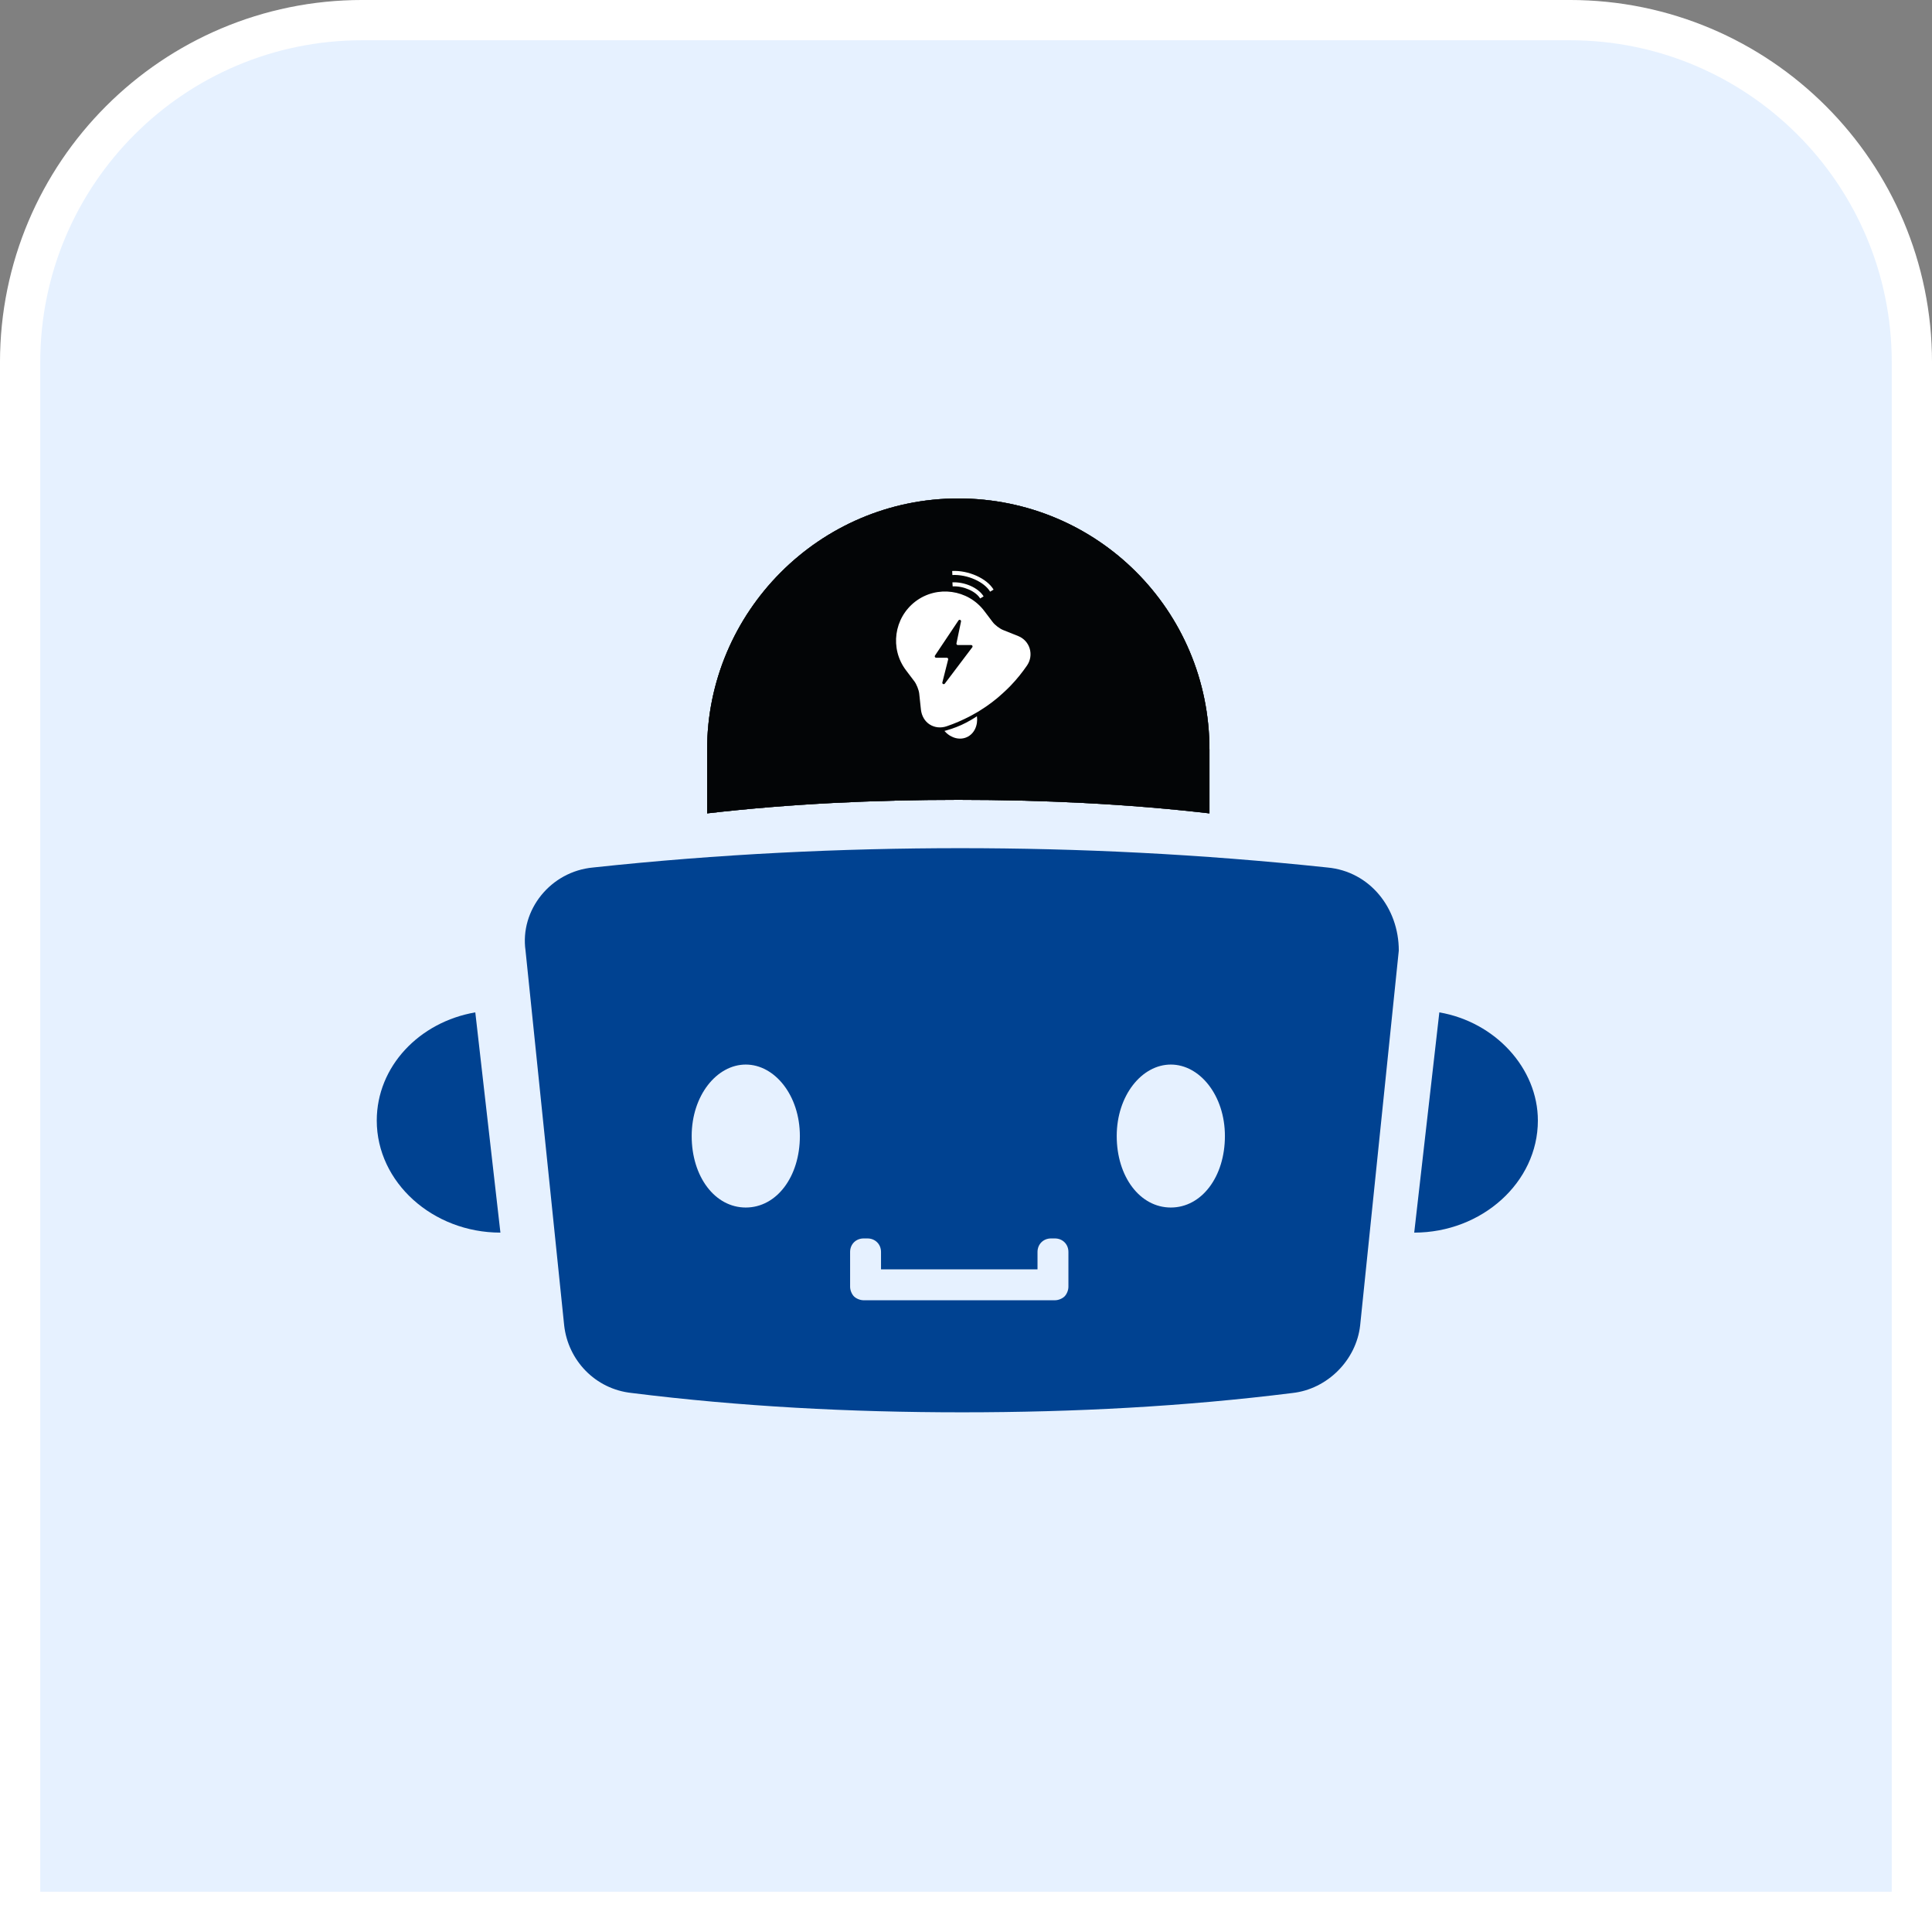 <svg width="80" height="80" viewBox="0 0 80 80" fill="none" xmlns="http://www.w3.org/2000/svg">
<rect x="0" y="0" width="80" height="80" fill="#808080" stroke="none"/>
<path d="M0.833 15C0.833 7.176 7.176 0.833 15 0.833H65C72.824 0.833 79.167 7.176 79.167 15V79.167H0.833V15Z" fill="#E6F1FF"/>
<path d="M0.833 15C0.833 7.176 7.176 0.833 15 0.833H65C72.824 0.833 79.167 7.176 79.167 15V79.167H0.833V15Z" stroke="white" stroke-width="1.667"/>
<path d="M39.681 20.64C45.441 20.64 50.081 25.28 50.081 31.04V33.68C46.641 33.28 43.12 33.12 39.681 33.12C36.24 33.12 32.721 33.28 29.28 33.68V31.04C29.28 25.36 33.92 20.64 39.681 20.64Z" fill="#1D2939"/>
<path d="M39.681 20.64C45.441 20.64 50.081 25.28 50.081 31.04V33.68C46.641 33.28 43.12 33.12 39.681 33.12C36.24 33.12 32.721 33.28 29.28 33.68V31.04C29.28 25.36 33.92 20.64 39.681 20.64Z" fill="black" fill-opacity="0.2"/>
<path d="M39.681 20.64C45.441 20.64 50.081 25.28 50.081 31.04V33.68C46.641 33.28 43.12 33.12 39.681 33.12C36.24 33.12 32.721 33.28 29.28 33.68V31.04C29.28 25.36 33.92 20.64 39.681 20.64Z" fill="black" fill-opacity="0.2"/>
<path d="M39.681 20.64C45.441 20.64 50.081 25.28 50.081 31.04V33.68C46.641 33.28 43.12 33.12 39.681 33.12C36.24 33.12 32.721 33.28 29.28 33.68V31.04C29.28 25.36 33.92 20.64 39.681 20.64Z" fill="black" fill-opacity="0.2"/>
<path d="M39.681 20.64C45.441 20.64 50.081 25.28 50.081 31.04V33.68C46.641 33.28 43.12 33.12 39.681 33.12C36.24 33.12 32.721 33.28 29.28 33.68V31.04C29.28 25.36 33.92 20.64 39.681 20.64Z" fill="black" fill-opacity="0.2"/>
<path d="M39.681 20.64C45.441 20.64 50.081 25.28 50.081 31.04V33.68C46.641 33.28 43.12 33.12 39.681 33.12C36.24 33.12 32.721 33.28 29.28 33.68V31.04C29.28 25.36 33.92 20.64 39.681 20.64Z" fill="black" fill-opacity="0.2"/>
<path d="M39.681 20.64C45.441 20.64 50.081 25.28 50.081 31.04V33.68C46.641 33.28 43.12 33.12 39.681 33.12C36.24 33.12 32.721 33.28 29.28 33.68V31.04C29.28 25.36 33.92 20.64 39.681 20.64Z" fill="black" fill-opacity="0.2"/>
<path d="M39.681 20.64C45.441 20.64 50.081 25.28 50.081 31.04V33.68C46.641 33.28 43.12 33.12 39.681 33.12C36.24 33.12 32.721 33.28 29.28 33.68V31.04C29.28 25.36 33.92 20.64 39.681 20.64Z" fill="black" fill-opacity="0.2"/>
<path d="M39.681 20.64C45.441 20.64 50.081 25.28 50.081 31.04V33.68C46.641 33.28 43.12 33.12 39.681 33.12C36.24 33.12 32.721 33.28 29.28 33.68V31.04C29.28 25.36 33.92 20.64 39.681 20.64Z" fill="black" fill-opacity="0.2"/>
<path d="M39.681 20.64C45.441 20.64 50.081 25.28 50.081 31.04V33.68C46.641 33.28 43.12 33.12 39.681 33.12C36.24 33.12 32.721 33.28 29.28 33.68V31.04C29.28 25.36 33.92 20.64 39.681 20.64Z" fill="black" fill-opacity="0.2"/>
<path d="M39.681 20.64C45.441 20.64 50.081 25.28 50.081 31.04V33.68C46.641 33.28 43.12 33.12 39.681 33.12C36.24 33.12 32.721 33.28 29.28 33.68V31.04C29.28 25.36 33.92 20.64 39.681 20.64Z" fill="black" fill-opacity="0.2"/>
<path fill-rule="evenodd" clip-rule="evenodd" d="M41.142 24.415C41.001 24.177 40.736 23.977 40.43 23.84C40.123 23.703 39.765 23.626 39.428 23.643L39.436 23.81C39.744 23.794 40.076 23.865 40.362 23.992C40.65 24.12 40.882 24.302 40.999 24.5L41.142 24.415ZM40.729 24.696C40.621 24.514 40.42 24.363 40.191 24.261C39.961 24.159 39.692 24.101 39.438 24.114L39.447 24.28C39.671 24.269 39.914 24.32 40.123 24.413C40.334 24.507 40.502 24.639 40.586 24.781L40.729 24.696ZM42.165 26.339L41.535 26.087C41.397 26.032 41.195 25.879 41.106 25.76L40.757 25.299C40.079 24.404 38.801 24.228 37.908 24.904C37.015 25.584 36.837 26.859 37.515 27.754L37.862 28.213C37.951 28.331 38.045 28.567 38.062 28.713L38.134 29.387C38.165 29.648 38.295 29.871 38.496 29.998C38.699 30.128 38.957 30.157 39.203 30.072C39.537 29.959 39.854 29.819 40.163 29.659C40.178 29.651 40.193 29.643 40.208 29.634L40.208 29.634C40.223 29.626 40.238 29.617 40.254 29.61C40.292 29.588 40.333 29.565 40.373 29.542L40.373 29.542C40.445 29.504 40.515 29.462 40.585 29.417C40.752 29.314 40.915 29.202 41.073 29.082C41.228 28.965 41.378 28.84 41.519 28.709C41.572 28.662 41.625 28.614 41.674 28.565L41.674 28.565L41.674 28.565L41.674 28.565L41.674 28.565C41.715 28.527 41.755 28.488 41.794 28.447C41.819 28.424 41.843 28.399 41.866 28.373L41.866 28.373L41.866 28.373L41.866 28.373L41.866 28.373C42.108 28.12 42.33 27.843 42.529 27.553C42.67 27.345 42.707 27.092 42.638 26.857C42.567 26.62 42.395 26.433 42.165 26.339ZM38.715 27.146L39.689 25.69C39.724 25.638 39.806 25.672 39.794 25.734L39.605 26.64C39.598 26.676 39.625 26.71 39.662 26.71H40.214C40.262 26.71 40.289 26.764 40.26 26.802L39.123 28.307C39.085 28.357 39.005 28.319 39.021 28.258L39.261 27.308C39.27 27.271 39.242 27.236 39.205 27.236H38.763C38.717 27.236 38.69 27.184 38.715 27.146ZM40.034 30.525C40.344 30.385 40.502 30.031 40.453 29.659C40.415 29.683 40.38 29.706 40.344 29.729C40.315 29.749 40.283 29.767 40.251 29.786L40.251 29.786L40.251 29.786C40.235 29.795 40.22 29.803 40.205 29.813C40.078 29.887 39.946 29.957 39.81 30.019C39.672 30.082 39.53 30.136 39.388 30.183C39.329 30.204 39.268 30.221 39.209 30.238C39.192 30.242 39.176 30.247 39.161 30.252C39.143 30.257 39.125 30.262 39.108 30.267C39.193 30.367 39.302 30.454 39.416 30.504C39.62 30.605 39.846 30.61 40.034 30.525Z" fill="white"/>
<path d="M58.56 51.04L59.6 41.92C61.92 42.32 63.68 44.24 63.68 46.4C63.68 48.96 61.36 51.04 58.56 51.04Z" fill="#004291"/>
<path d="M20.721 51.04C17.921 51.04 15.601 48.96 15.601 46.4C15.601 44.16 17.361 42.32 19.681 41.92L20.721 51.04Z" fill="#004291"/>
<path d="M54.961 35.921C49.681 35.361 44.641 35.121 39.761 35.121C34.881 35.121 29.761 35.361 24.561 35.921C22.801 36.081 21.521 37.681 21.761 39.361L23.361 54.881C23.521 56.321 24.641 57.521 26.161 57.681C30.641 58.241 35.201 58.481 39.841 58.481C44.481 58.481 49.041 58.241 53.521 57.681C54.961 57.521 56.161 56.321 56.321 54.881L57.921 39.361C57.921 37.601 56.721 36.081 54.961 35.921ZM30.881 50.001C29.601 50.001 28.641 48.721 28.641 47.041C28.641 45.361 29.681 44.081 30.881 44.081C32.081 44.081 33.121 45.361 33.121 47.041C33.121 48.721 32.161 50.001 30.881 50.001ZM44.241 53.281C44.241 53.441 44.161 53.601 44.081 53.681C44.001 53.761 43.841 53.841 43.681 53.841H35.761C35.601 53.841 35.441 53.761 35.361 53.681C35.281 53.601 35.201 53.441 35.201 53.281V51.841C35.201 51.521 35.441 51.281 35.761 51.281H35.921C36.241 51.281 36.481 51.521 36.481 51.841V52.561H42.961V51.841C42.961 51.521 43.201 51.281 43.521 51.281H43.681C44.001 51.281 44.241 51.521 44.241 51.841V53.281ZM48.481 50.001C47.201 50.001 46.241 48.721 46.241 47.041C46.241 45.361 47.281 44.081 48.481 44.081C49.681 44.081 50.721 45.361 50.721 47.041C50.721 48.721 49.761 50.001 48.481 50.001Z" fill="#004291"/>
</svg>
